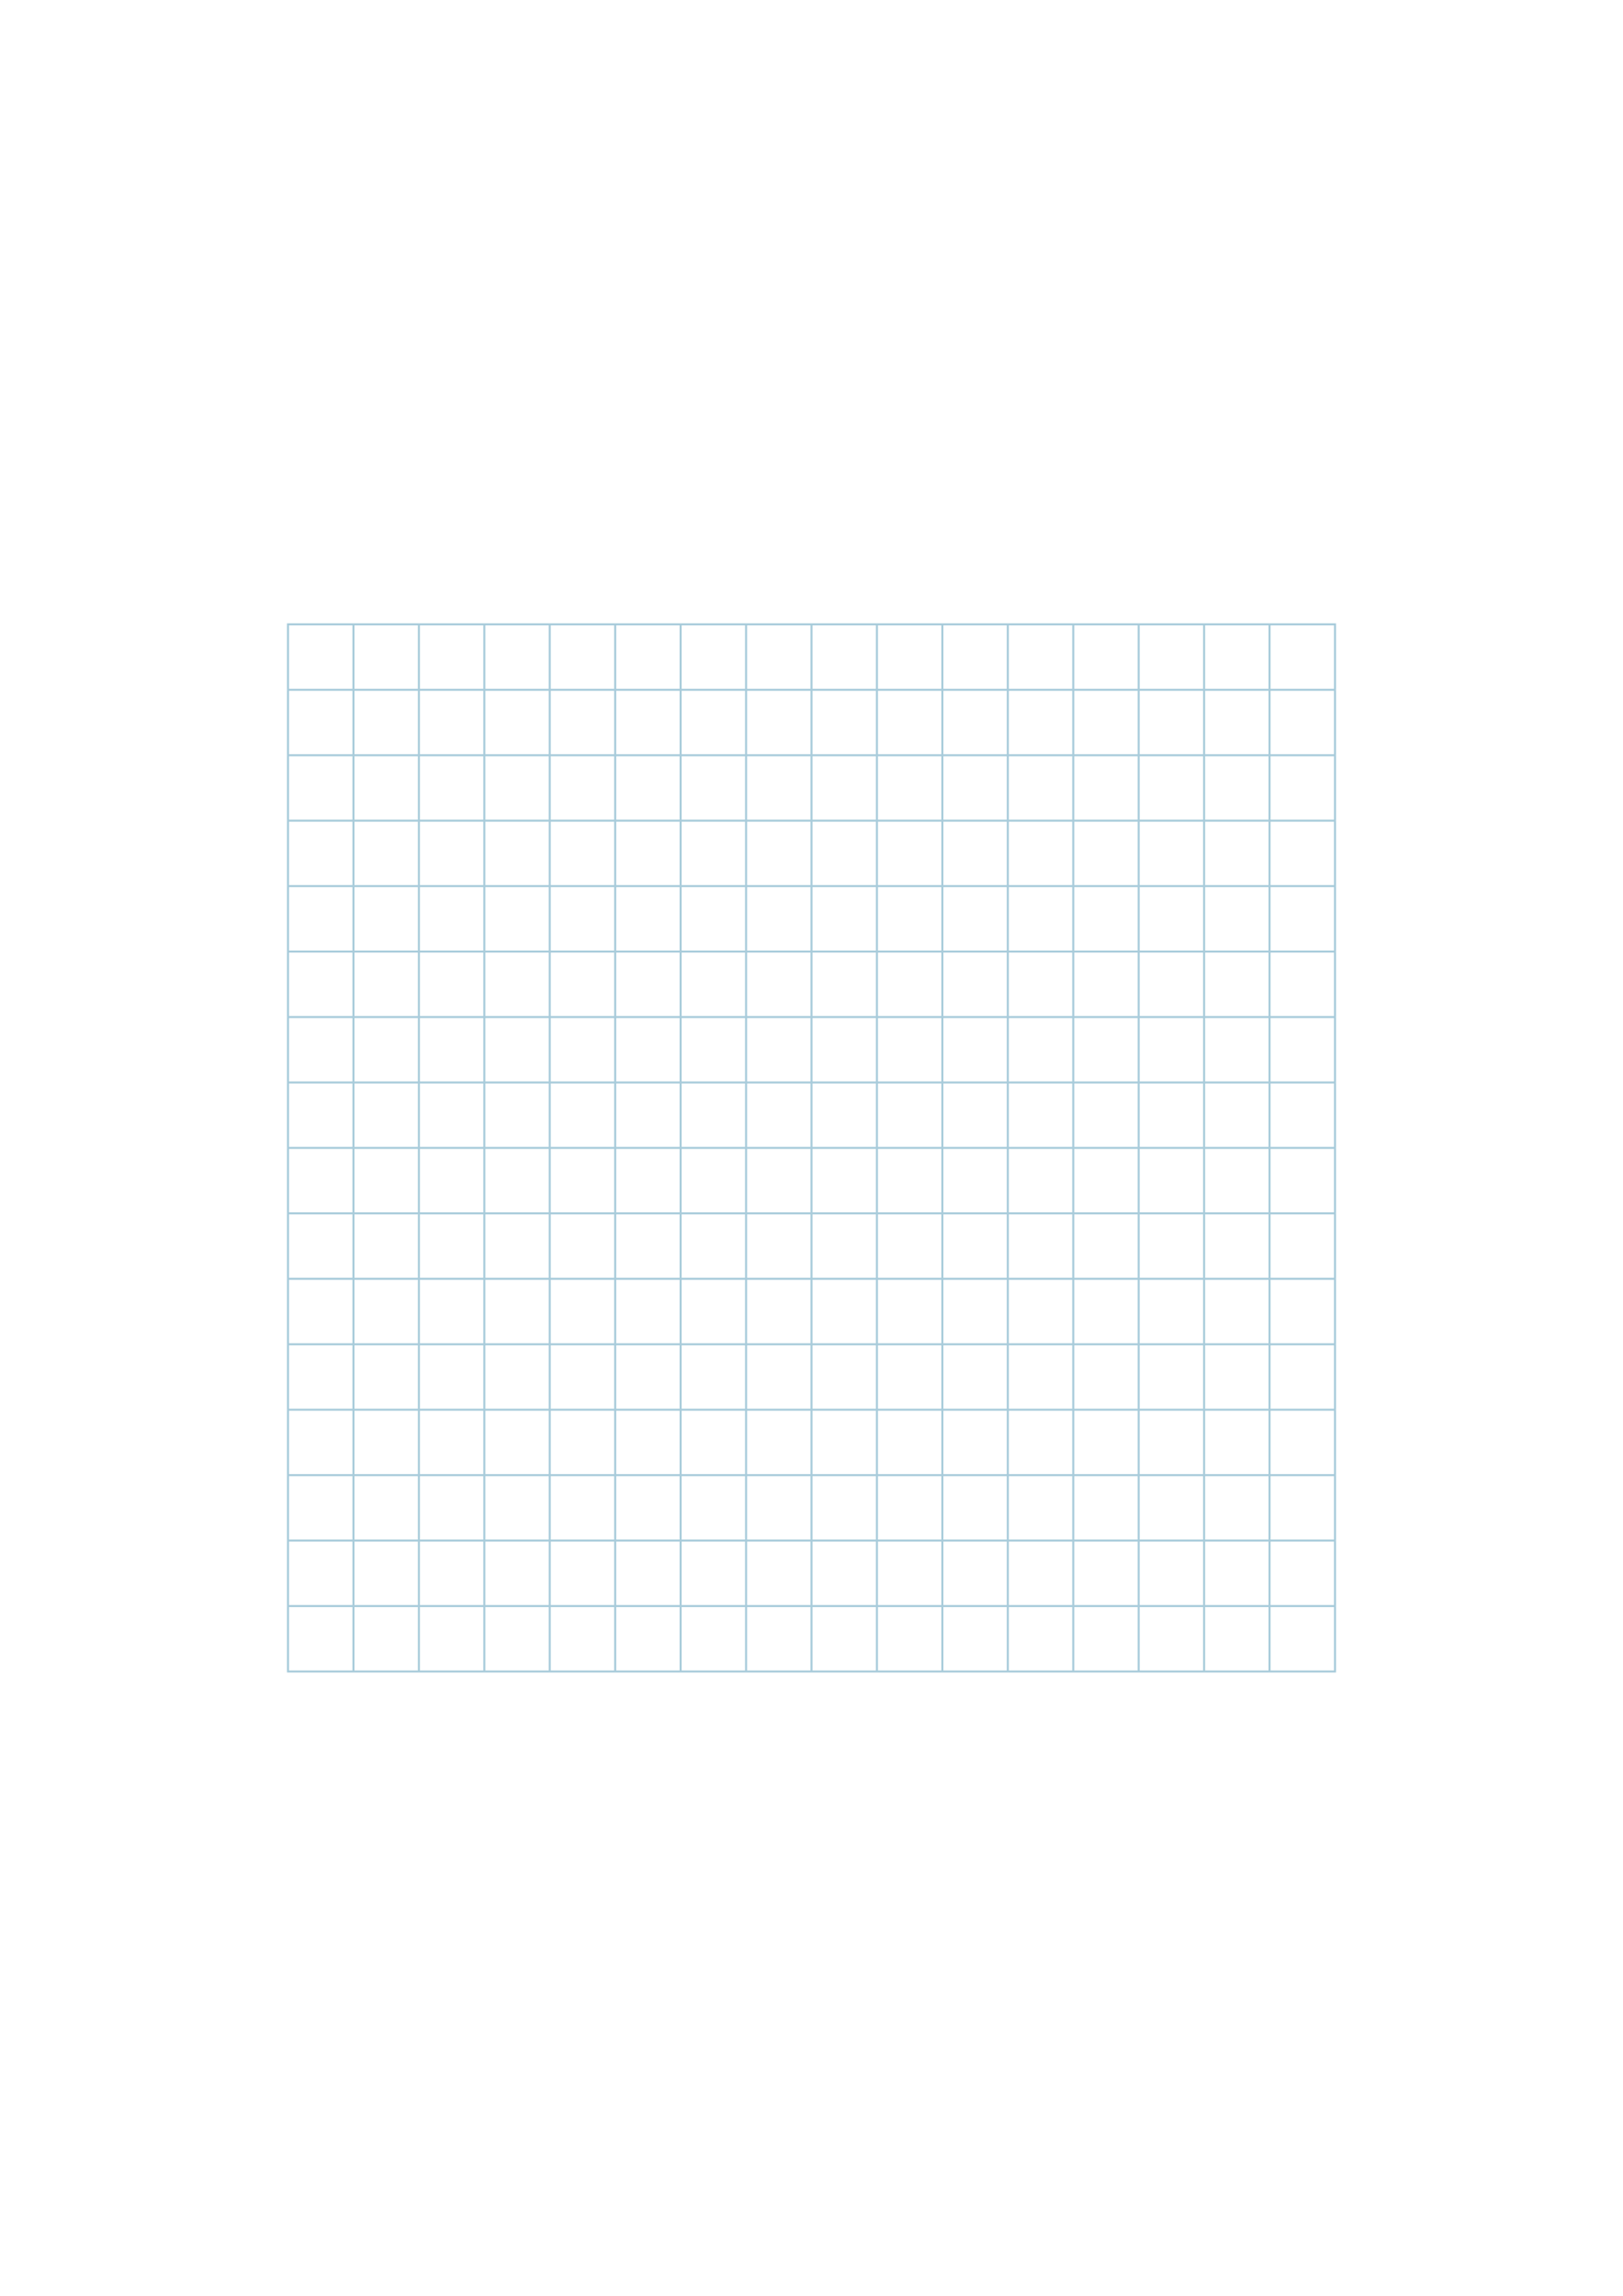 <?xml version="1.0" encoding="UTF-8"?>
<!DOCTYPE svg PUBLIC "-//W3C//DTD SVG 1.1//EN" "http://www.w3.org/Graphics/SVG/1.1/DTD/svg11.dtd">
<!-- Creator: CorelDRAW -->
<svg xmlns="http://www.w3.org/2000/svg" xml:space="preserve" width="210mm" height="297mm" style="shape-rendering:geometricPrecision; text-rendering:geometricPrecision; image-rendering:optimizeQuality; fill-rule:evenodd; clip-rule:evenodd"
viewBox="0 0 210 297"
 xmlns:xlink="http://www.w3.org/1999/xlink"
 version="1.1"
 enable-background="new 0 0 512 512">
 <defs>
  <style type="text/css">
   <![CDATA[
    .str0 {stroke:#A9CCDB;stroke-width:0.265}
    .fil0 {fill:none}
   ]]>
  </style>
 </defs>
 <g id="Ebene_x0020_1">
  <g id="Grid_1_">
   <g id="Layer_1_1_">
    <g id="Grid">
     <g>
      <rect id="_160642736" class="fil0 str0" x="37.267" y="80.767" width="135.467" height="135.467"/>
      <line id="_160641680" class="fil0 str0" x1="37.267" y1="207.767" x2="172.733" y2= "207.767" />
      <line id="_160642184" class="fil0 str0" x1="37.267" y1="199.3" x2="172.733" y2= "199.3" />
      <line id="_160642472" class="fil0 str0" x1="37.267" y1="190.833" x2="172.733" y2= "190.833" />
      <line id="_160643456" class="fil0 str0" x1="37.267" y1="182.367" x2="172.733" y2= "182.367" />
      <line id="_160643048" class="fil0 str0" x1="37.267" y1="173.9" x2="172.733" y2= "173.9" />
      <line id="_160643072" class="fil0 str0" x1="37.267" y1="165.433" x2="172.733" y2= "165.433" />
      <line id="_160643744" class="fil0 str0" x1="37.267" y1="156.967" x2="172.733" y2= "156.967" />
      <line id="_160644200" class="fil0 str0" x1="37.267" y1="148.5" x2="172.733" y2= "148.5" />
      <line id="_160644296" class="fil0 str0" x1="37.267" y1="140.033" x2="172.733" y2= "140.033" />
      <line id="_160644392" class="fil0 str0" x1="37.267" y1="131.567" x2="172.733" y2= "131.567" />
      <line id="_160644896" class="fil0 str0" x1="37.267" y1="123.1" x2="172.733" y2= "123.1" />
      <line id="_160645736" class="fil0 str0" x1="37.267" y1="114.633" x2="172.733" y2= "114.633" />
      <line id="_160645640" class="fil0 str0" x1="37.267" y1="106.167" x2="172.733" y2= "106.167" />
      <line id="_160645832" class="fil0 str0" x1="37.267" y1="97.7" x2="172.733" y2= "97.7" />
      <line id="_160646144" class="fil0 str0" x1="37.267" y1="89.233" x2="172.733" y2= "89.233" />
      <line id="_160646432" class="fil0 str0" x1="164.267" y1="80.767" x2="164.267" y2= "216.233" />
      <line id="_160645880" class="fil0 str0" x1="155.8" y1="80.767" x2="155.8" y2= "216.233" />
      <line id="_160647128" class="fil0 str0" x1="147.333" y1="80.767" x2="147.333" y2= "216.233" />
      <line id="_160646840" class="fil0 str0" x1="138.867" y1="80.767" x2="138.867" y2= "216.233" />
      <line id="_160647728" class="fil0 str0" x1="130.4" y1="80.767" x2="130.4" y2= "216.233" />
      <line id="_160647632" class="fil0 str0" x1="121.933" y1="80.767" x2="121.933" y2= "216.233" />
      <line id="_160647392" class="fil0 str0" x1="113.467" y1="80.767" x2="113.467" y2= "216.233" />
      <line id="_160648880" class="fil0 str0" x1="105" y1="80.767" x2="105" y2= "216.233" />
      <line id="_160648328" class="fil0 str0" x1="96.533" y1="80.767" x2="96.533" y2= "216.233" />
      <line id="_160648304" class="fil0 str0" x1="88.067" y1="80.767" x2="88.067" y2= "216.233" />
      <line id="_160649048" class="fil0 str0" x1="79.6" y1="80.767" x2="79.6" y2= "216.233" />
      <line id="_160616816" class="fil0 str0" x1="71.133" y1="80.767" x2="71.133" y2= "216.233" />
      <line id="_160616672" class="fil0 str0" x1="62.667" y1="80.767" x2="62.667" y2= "216.233" />
      <line id="_160617656" class="fil0 str0" x1="54.2" y1="80.767" x2="54.2" y2= "216.233" />
      <line id="_160617800" class="fil0 str0" x1="45.733" y1="80.767" x2="45.733" y2= "216.233" />
     </g>
    </g>
   </g>
  </g>
 </g>
</svg>
